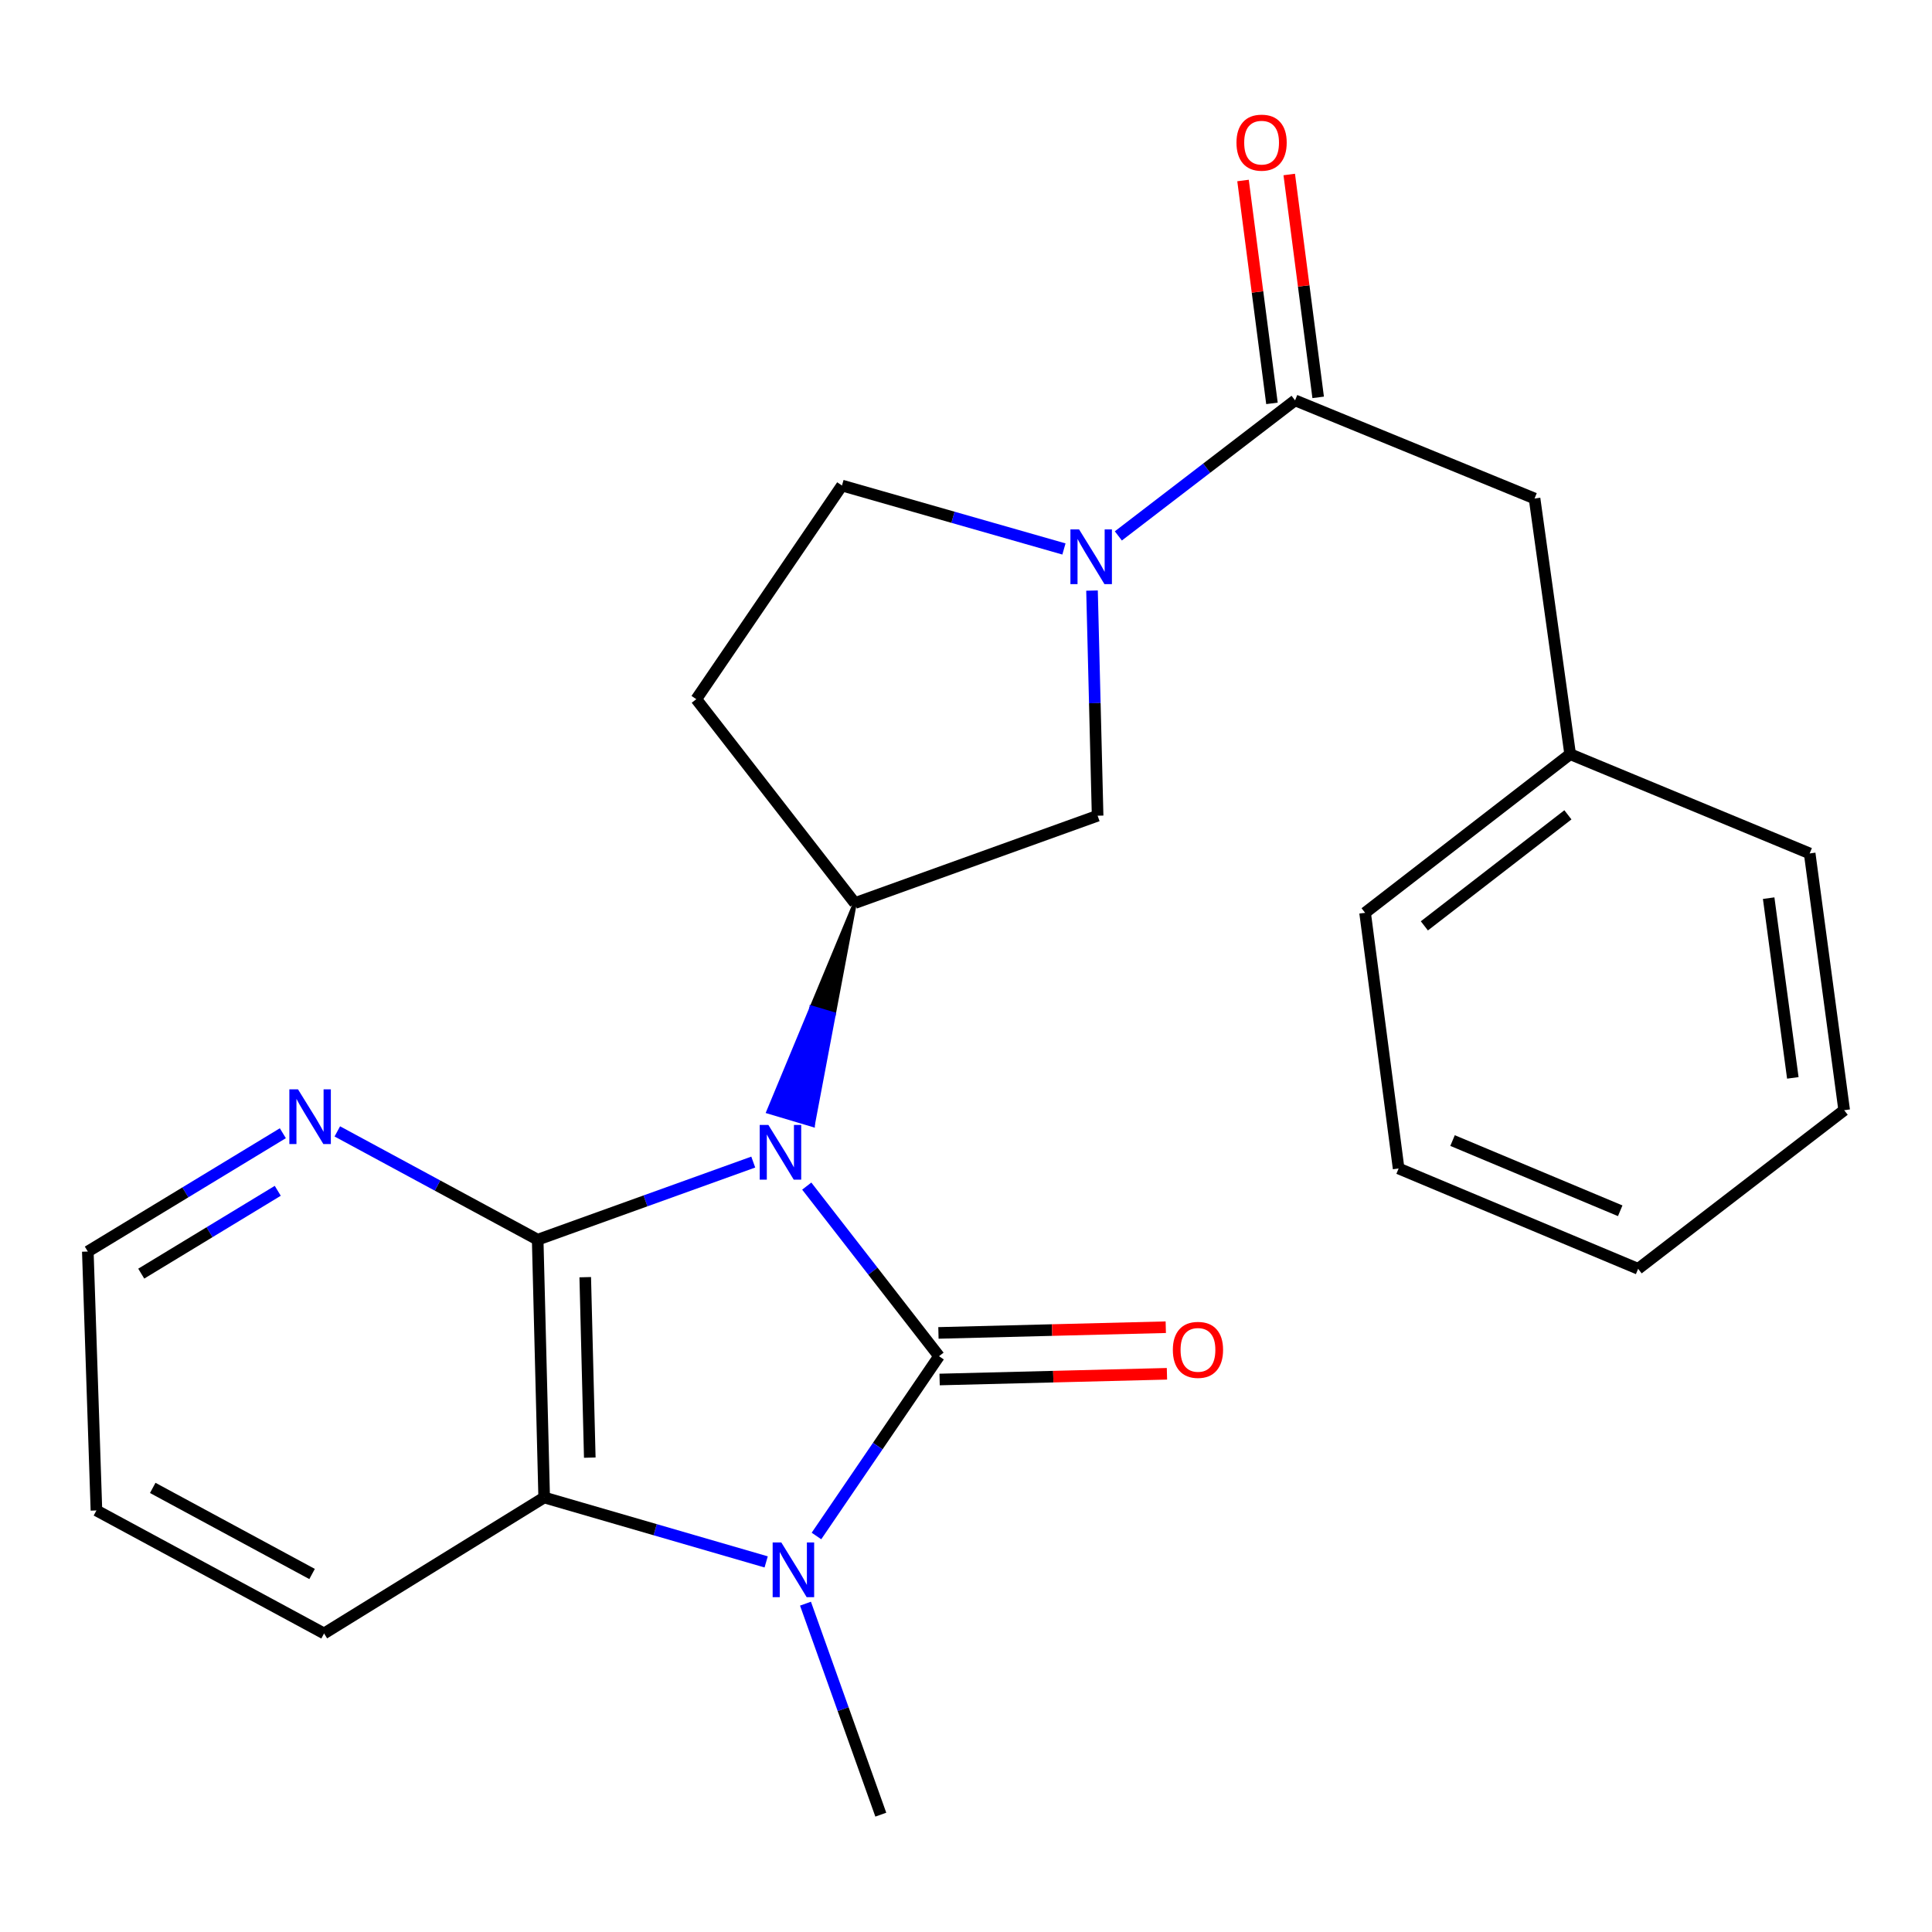 <?xml version='1.0' encoding='iso-8859-1'?>
<svg version='1.1' baseProfile='full'
              xmlns='http://www.w3.org/2000/svg'
                      xmlns:rdkit='http://www.rdkit.org/xml'
                      xmlns:xlink='http://www.w3.org/1999/xlink'
                  xml:space='preserve'
width='1000px' height='1000px' viewBox='0 0 1000 1000'>
<!-- END OF HEADER -->
<rect style='opacity:1.0;fill:#FFFFFF;stroke:none' width='1000' height='1000' x='0' y='0'> </rect>
<path class='bond-0' d='M 417.574,613.924 L 451.806,657.947' style='fill:none;fill-rule:evenodd;stroke:#0000FF;stroke-width:6px;stroke-linecap:butt;stroke-linejoin:miter;stroke-opacity:1' />
<path class='bond-0' d='M 451.806,657.947 L 486.037,701.971' style='fill:none;fill-rule:evenodd;stroke:#000000;stroke-width:6px;stroke-linecap:butt;stroke-linejoin:miter;stroke-opacity:1' />
<path class='bond-1' d='M 389.885,601.49 L 334.093,621.574' style='fill:none;fill-rule:evenodd;stroke:#0000FF;stroke-width:6px;stroke-linecap:butt;stroke-linejoin:miter;stroke-opacity:1' />
<path class='bond-1' d='M 334.093,621.574 L 278.302,641.659' style='fill:none;fill-rule:evenodd;stroke:#000000;stroke-width:6px;stroke-linecap:butt;stroke-linejoin:miter;stroke-opacity:1' />
<path class='bond-4' d='M 442.488,467.435 L 420.066,521.44 L 431.621,524.891 Z' style='fill:#000000;fill-rule:evenodd;fill-opacity:1;stroke:#000000;stroke-width:2px;stroke-linecap:butt;stroke-linejoin:miter;stroke-opacity:1;' />
<path class='bond-4' d='M 420.066,521.44 L 420.754,582.347 L 397.643,575.445 Z' style='fill:#0000FF;fill-rule:evenodd;fill-opacity:1;stroke:#0000FF;stroke-width:2px;stroke-linecap:butt;stroke-linejoin:miter;stroke-opacity:1;' />
<path class='bond-4' d='M 420.066,521.44 L 431.621,524.891 L 420.754,582.347 Z' style='fill:#0000FF;fill-rule:evenodd;fill-opacity:1;stroke:#0000FF;stroke-width:2px;stroke-linecap:butt;stroke-linejoin:miter;stroke-opacity:1;' />
<path class='bond-2' d='M 486.037,701.971 L 454.318,748.499' style='fill:none;fill-rule:evenodd;stroke:#000000;stroke-width:6px;stroke-linecap:butt;stroke-linejoin:miter;stroke-opacity:1' />
<path class='bond-2' d='M 454.318,748.499 L 422.598,795.027' style='fill:none;fill-rule:evenodd;stroke:#0000FF;stroke-width:6px;stroke-linecap:butt;stroke-linejoin:miter;stroke-opacity:1' />
<path class='bond-9' d='M 486.34,714.027 L 545.176,712.55' style='fill:none;fill-rule:evenodd;stroke:#000000;stroke-width:6px;stroke-linecap:butt;stroke-linejoin:miter;stroke-opacity:1' />
<path class='bond-9' d='M 545.176,712.55 L 604.012,711.074' style='fill:none;fill-rule:evenodd;stroke:#FF0000;stroke-width:6px;stroke-linecap:butt;stroke-linejoin:miter;stroke-opacity:1' />
<path class='bond-9' d='M 485.735,689.915 L 544.571,688.438' style='fill:none;fill-rule:evenodd;stroke:#000000;stroke-width:6px;stroke-linecap:butt;stroke-linejoin:miter;stroke-opacity:1' />
<path class='bond-9' d='M 544.571,688.438 L 603.407,686.962' style='fill:none;fill-rule:evenodd;stroke:#FF0000;stroke-width:6px;stroke-linecap:butt;stroke-linejoin:miter;stroke-opacity:1' />
<path class='bond-3' d='M 278.302,641.659 L 281.665,775.093' style='fill:none;fill-rule:evenodd;stroke:#000000;stroke-width:6px;stroke-linecap:butt;stroke-linejoin:miter;stroke-opacity:1' />
<path class='bond-3' d='M 302.918,661.066 L 305.272,754.47' style='fill:none;fill-rule:evenodd;stroke:#000000;stroke-width:6px;stroke-linecap:butt;stroke-linejoin:miter;stroke-opacity:1' />
<path class='bond-8' d='M 278.302,641.659 L 226.447,613.634' style='fill:none;fill-rule:evenodd;stroke:#000000;stroke-width:6px;stroke-linecap:butt;stroke-linejoin:miter;stroke-opacity:1' />
<path class='bond-8' d='M 226.447,613.634 L 174.592,585.61' style='fill:none;fill-rule:evenodd;stroke:#0000FF;stroke-width:6px;stroke-linecap:butt;stroke-linejoin:miter;stroke-opacity:1' />
<path class='bond-14' d='M 416.919,830.056 L 436.41,884.661' style='fill:none;fill-rule:evenodd;stroke:#0000FF;stroke-width:6px;stroke-linecap:butt;stroke-linejoin:miter;stroke-opacity:1' />
<path class='bond-14' d='M 436.41,884.661 L 455.902,939.267' style='fill:none;fill-rule:evenodd;stroke:#000000;stroke-width:6px;stroke-linecap:butt;stroke-linejoin:miter;stroke-opacity:1' />
<path class='bond-24' d='M 396.566,808.44 L 339.115,791.767' style='fill:none;fill-rule:evenodd;stroke:#0000FF;stroke-width:6px;stroke-linecap:butt;stroke-linejoin:miter;stroke-opacity:1' />
<path class='bond-24' d='M 339.115,791.767 L 281.665,775.093' style='fill:none;fill-rule:evenodd;stroke:#000000;stroke-width:6px;stroke-linecap:butt;stroke-linejoin:miter;stroke-opacity:1' />
<path class='bond-16' d='M 281.665,775.093 L 167.74,845.469' style='fill:none;fill-rule:evenodd;stroke:#000000;stroke-width:6px;stroke-linecap:butt;stroke-linejoin:miter;stroke-opacity:1' />
<path class='bond-7' d='M 442.488,467.435 L 568.124,422.211' style='fill:none;fill-rule:evenodd;stroke:#000000;stroke-width:6px;stroke-linecap:butt;stroke-linejoin:miter;stroke-opacity:1' />
<path class='bond-10' d='M 442.488,467.435 L 360.402,361.899' style='fill:none;fill-rule:evenodd;stroke:#000000;stroke-width:6px;stroke-linecap:butt;stroke-linejoin:miter;stroke-opacity:1' />
<path class='bond-5' d='M 565.224,305.686 L 566.674,363.949' style='fill:none;fill-rule:evenodd;stroke:#0000FF;stroke-width:6px;stroke-linecap:butt;stroke-linejoin:miter;stroke-opacity:1' />
<path class='bond-5' d='M 566.674,363.949 L 568.124,422.211' style='fill:none;fill-rule:evenodd;stroke:#000000;stroke-width:6px;stroke-linecap:butt;stroke-linejoin:miter;stroke-opacity:1' />
<path class='bond-6' d='M 578.853,277.386 L 624.588,242.306' style='fill:none;fill-rule:evenodd;stroke:#0000FF;stroke-width:6px;stroke-linecap:butt;stroke-linejoin:miter;stroke-opacity:1' />
<path class='bond-6' d='M 624.588,242.306 L 670.324,207.226' style='fill:none;fill-rule:evenodd;stroke:#000000;stroke-width:6px;stroke-linecap:butt;stroke-linejoin:miter;stroke-opacity:1' />
<path class='bond-25' d='M 550.694,284.146 L 493.248,267.729' style='fill:none;fill-rule:evenodd;stroke:#0000FF;stroke-width:6px;stroke-linecap:butt;stroke-linejoin:miter;stroke-opacity:1' />
<path class='bond-25' d='M 493.248,267.729 L 435.802,251.311' style='fill:none;fill-rule:evenodd;stroke:#000000;stroke-width:6px;stroke-linecap:butt;stroke-linejoin:miter;stroke-opacity:1' />
<path class='bond-12' d='M 670.324,207.226 L 794.285,258.025' style='fill:none;fill-rule:evenodd;stroke:#000000;stroke-width:6px;stroke-linecap:butt;stroke-linejoin:miter;stroke-opacity:1' />
<path class='bond-13' d='M 682.283,205.674 L 674.797,147.999' style='fill:none;fill-rule:evenodd;stroke:#000000;stroke-width:6px;stroke-linecap:butt;stroke-linejoin:miter;stroke-opacity:1' />
<path class='bond-13' d='M 674.797,147.999 L 667.31,90.324' style='fill:none;fill-rule:evenodd;stroke:#FF0000;stroke-width:6px;stroke-linecap:butt;stroke-linejoin:miter;stroke-opacity:1' />
<path class='bond-13' d='M 658.364,208.779 L 650.878,151.104' style='fill:none;fill-rule:evenodd;stroke:#000000;stroke-width:6px;stroke-linecap:butt;stroke-linejoin:miter;stroke-opacity:1' />
<path class='bond-13' d='M 650.878,151.104 L 643.391,93.429' style='fill:none;fill-rule:evenodd;stroke:#FF0000;stroke-width:6px;stroke-linecap:butt;stroke-linejoin:miter;stroke-opacity:1' />
<path class='bond-17' d='M 146.4,586.553 L 95.927,617.175' style='fill:none;fill-rule:evenodd;stroke:#0000FF;stroke-width:6px;stroke-linecap:butt;stroke-linejoin:miter;stroke-opacity:1' />
<path class='bond-17' d='M 95.927,617.175 L 45.455,647.796' style='fill:none;fill-rule:evenodd;stroke:#000000;stroke-width:6px;stroke-linecap:butt;stroke-linejoin:miter;stroke-opacity:1' />
<path class='bond-17' d='M 143.769,616.361 L 108.438,637.796' style='fill:none;fill-rule:evenodd;stroke:#0000FF;stroke-width:6px;stroke-linecap:butt;stroke-linejoin:miter;stroke-opacity:1' />
<path class='bond-17' d='M 108.438,637.796 L 73.107,659.231' style='fill:none;fill-rule:evenodd;stroke:#000000;stroke-width:6px;stroke-linecap:butt;stroke-linejoin:miter;stroke-opacity:1' />
<path class='bond-11' d='M 360.402,361.899 L 435.802,251.311' style='fill:none;fill-rule:evenodd;stroke:#000000;stroke-width:6px;stroke-linecap:butt;stroke-linejoin:miter;stroke-opacity:1' />
<path class='bond-15' d='M 794.285,258.025 L 812.709,390.36' style='fill:none;fill-rule:evenodd;stroke:#000000;stroke-width:6px;stroke-linecap:butt;stroke-linejoin:miter;stroke-opacity:1' />
<path class='bond-18' d='M 812.709,390.36 L 706.57,472.46' style='fill:none;fill-rule:evenodd;stroke:#000000;stroke-width:6px;stroke-linecap:butt;stroke-linejoin:miter;stroke-opacity:1' />
<path class='bond-18' d='M 811.546,421.753 L 737.248,479.224' style='fill:none;fill-rule:evenodd;stroke:#000000;stroke-width:6px;stroke-linecap:butt;stroke-linejoin:miter;stroke-opacity:1' />
<path class='bond-19' d='M 812.709,390.36 L 936.684,441.735' style='fill:none;fill-rule:evenodd;stroke:#000000;stroke-width:6px;stroke-linecap:butt;stroke-linejoin:miter;stroke-opacity:1' />
<path class='bond-26' d='M 167.74,845.469 L 49.917,781.806' style='fill:none;fill-rule:evenodd;stroke:#000000;stroke-width:6px;stroke-linecap:butt;stroke-linejoin:miter;stroke-opacity:1' />
<path class='bond-26' d='M 161.532,814.699 L 79.056,770.136' style='fill:none;fill-rule:evenodd;stroke:#000000;stroke-width:6px;stroke-linecap:butt;stroke-linejoin:miter;stroke-opacity:1' />
<path class='bond-20' d='M 45.455,647.796 L 49.917,781.806' style='fill:none;fill-rule:evenodd;stroke:#000000;stroke-width:6px;stroke-linecap:butt;stroke-linejoin:miter;stroke-opacity:1' />
<path class='bond-22' d='M 706.57,472.46 L 723.923,604.809' style='fill:none;fill-rule:evenodd;stroke:#000000;stroke-width:6px;stroke-linecap:butt;stroke-linejoin:miter;stroke-opacity:1' />
<path class='bond-21' d='M 936.684,441.735 L 954.545,574.633' style='fill:none;fill-rule:evenodd;stroke:#000000;stroke-width:6px;stroke-linecap:butt;stroke-linejoin:miter;stroke-opacity:1' />
<path class='bond-21' d='M 915.458,464.882 L 927.962,557.911' style='fill:none;fill-rule:evenodd;stroke:#000000;stroke-width:6px;stroke-linecap:butt;stroke-linejoin:miter;stroke-opacity:1' />
<path class='bond-23' d='M 954.545,574.633 L 847.897,656.733' style='fill:none;fill-rule:evenodd;stroke:#000000;stroke-width:6px;stroke-linecap:butt;stroke-linejoin:miter;stroke-opacity:1' />
<path class='bond-27' d='M 723.923,604.809 L 847.897,656.733' style='fill:none;fill-rule:evenodd;stroke:#000000;stroke-width:6px;stroke-linecap:butt;stroke-linejoin:miter;stroke-opacity:1' />
<path class='bond-27' d='M 751.837,590.351 L 838.619,626.698' style='fill:none;fill-rule:evenodd;stroke:#000000;stroke-width:6px;stroke-linecap:butt;stroke-linejoin:miter;stroke-opacity:1' />
<path  class='atom-0' d='M 397.704 582.261
L 406.984 597.261
Q 407.904 598.741, 409.384 601.421
Q 410.864 604.101, 410.944 604.261
L 410.944 582.261
L 414.704 582.261
L 414.704 610.581
L 410.824 610.581
L 400.864 594.181
Q 399.704 592.261, 398.464 590.061
Q 397.264 587.861, 396.904 587.181
L 396.904 610.581
L 393.224 610.581
L 393.224 582.261
L 397.704 582.261
' fill='#0000FF'/>
<path  class='atom-3' d='M 404.404 798.372
L 413.684 813.372
Q 414.604 814.852, 416.084 817.532
Q 417.564 820.212, 417.644 820.372
L 417.644 798.372
L 421.404 798.372
L 421.404 826.692
L 417.524 826.692
L 407.564 810.292
Q 406.404 808.372, 405.164 806.172
Q 403.964 803.972, 403.604 803.292
L 403.604 826.692
L 399.924 826.692
L 399.924 798.372
L 404.404 798.372
' fill='#0000FF'/>
<path  class='atom-6' d='M 558.528 274.014
L 567.808 289.014
Q 568.728 290.494, 570.208 293.174
Q 571.688 295.854, 571.768 296.014
L 571.768 274.014
L 575.528 274.014
L 575.528 302.334
L 571.648 302.334
L 561.688 285.934
Q 560.528 284.014, 559.288 281.814
Q 558.088 279.614, 557.728 278.934
L 557.728 302.334
L 554.048 302.334
L 554.048 274.014
L 558.528 274.014
' fill='#0000FF'/>
<path  class='atom-9' d='M 154.245 563.837
L 163.525 578.837
Q 164.445 580.317, 165.925 582.997
Q 167.405 585.677, 167.485 585.837
L 167.485 563.837
L 171.245 563.837
L 171.245 592.157
L 167.365 592.157
L 157.405 575.757
Q 156.245 573.837, 155.005 571.637
Q 153.805 569.437, 153.445 568.757
L 153.445 592.157
L 149.765 592.157
L 149.765 563.837
L 154.245 563.837
' fill='#0000FF'/>
<path  class='atom-10' d='M 607.062 698.688
Q 607.062 691.888, 610.422 688.088
Q 613.782 684.288, 620.062 684.288
Q 626.342 684.288, 629.702 688.088
Q 633.062 691.888, 633.062 698.688
Q 633.062 705.568, 629.662 709.488
Q 626.262 713.368, 620.062 713.368
Q 613.822 713.368, 610.422 709.488
Q 607.062 705.608, 607.062 698.688
M 620.062 710.168
Q 624.382 710.168, 626.702 707.288
Q 629.062 704.368, 629.062 698.688
Q 629.062 693.128, 626.702 690.328
Q 624.382 687.488, 620.062 687.488
Q 615.742 687.488, 613.382 690.288
Q 611.062 693.088, 611.062 698.688
Q 611.062 704.408, 613.382 707.288
Q 615.742 710.168, 620.062 710.168
' fill='#FF0000'/>
<path  class='atom-14' d='M 639.998 73.832
Q 639.998 67.032, 643.358 63.232
Q 646.718 59.432, 652.998 59.432
Q 659.278 59.432, 662.638 63.232
Q 665.998 67.032, 665.998 73.832
Q 665.998 80.712, 662.598 84.632
Q 659.198 88.512, 652.998 88.512
Q 646.758 88.512, 643.358 84.632
Q 639.998 80.752, 639.998 73.832
M 652.998 85.312
Q 657.318 85.312, 659.638 82.432
Q 661.998 79.512, 661.998 73.832
Q 661.998 68.272, 659.638 65.472
Q 657.318 62.632, 652.998 62.632
Q 648.678 62.632, 646.318 65.432
Q 643.998 68.232, 643.998 73.832
Q 643.998 79.552, 646.318 82.432
Q 648.678 85.312, 652.998 85.312
' fill='#FF0000'/>
</svg>
